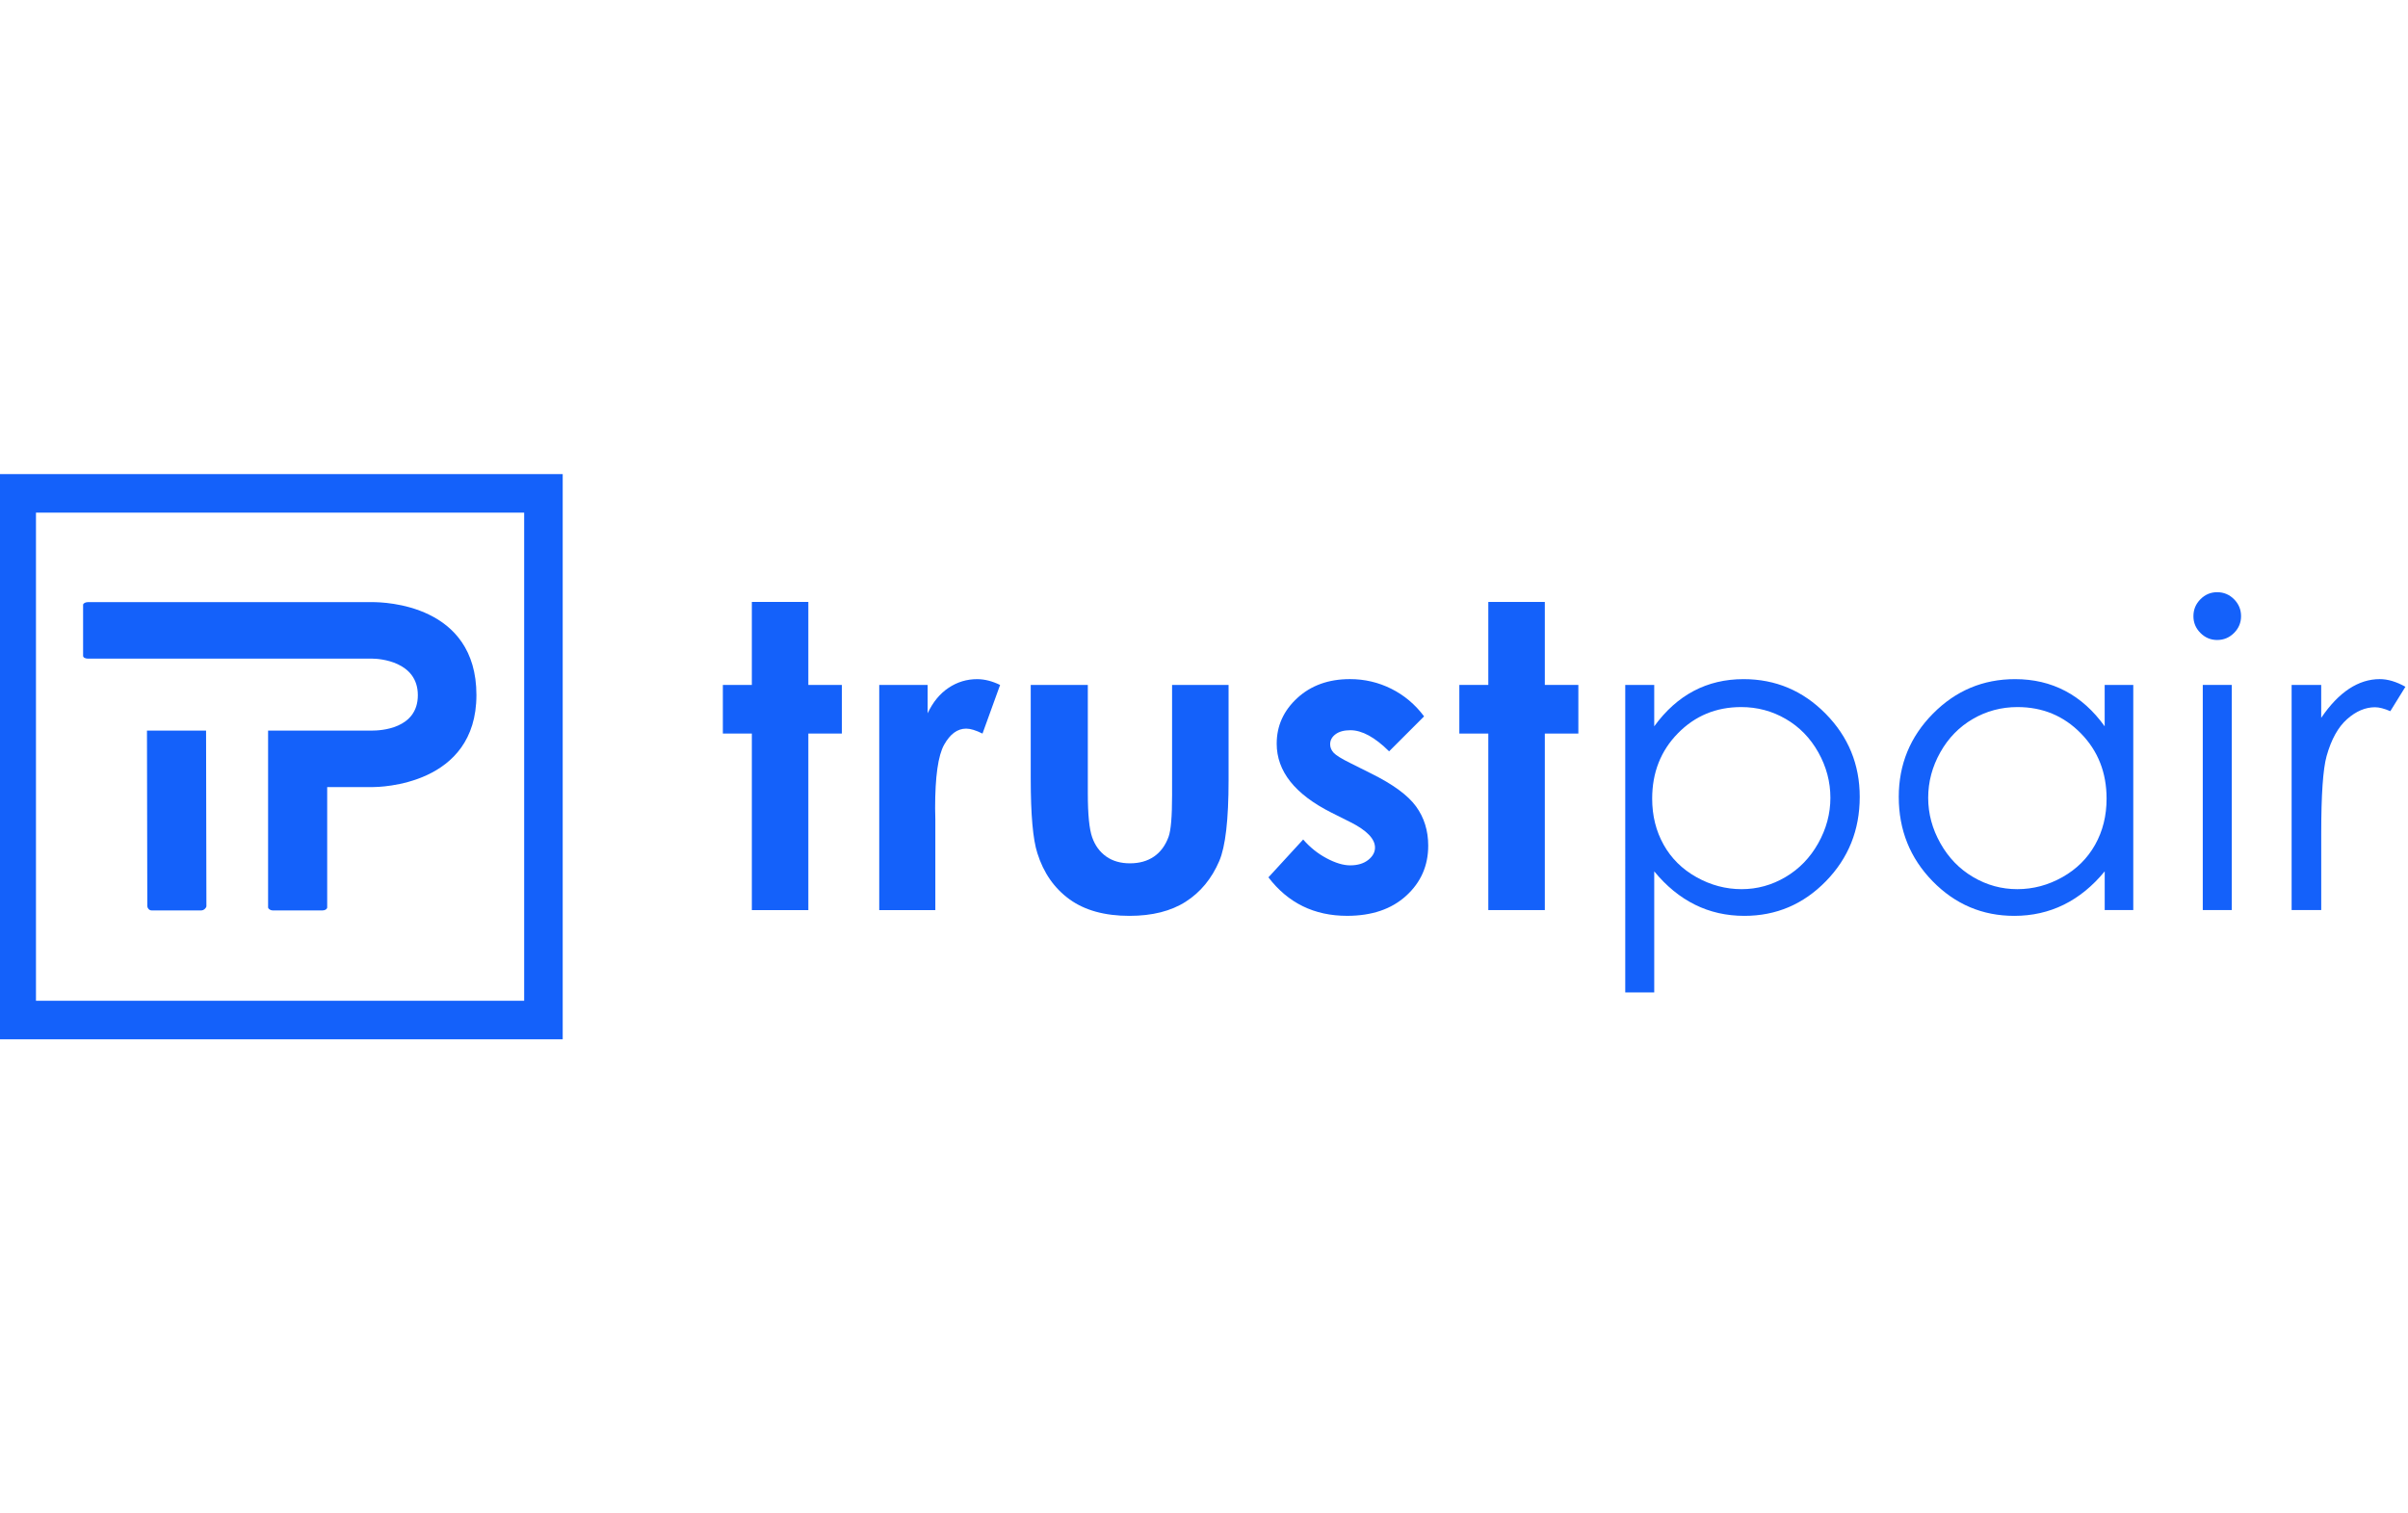 <?xml version="1.0" encoding="utf-8"?>
<!-- Generator: Adobe Illustrator 24.0.1, SVG Export Plug-In . SVG Version: 6.00 Build 0)  -->
<svg version="1.1" id="Layer_1" xmlns="http://www.w3.org/2000/svg" xmlns:xlink="http://www.w3.org/1999/xlink" x="0px" y="0px"
	 viewBox="0 0 937.17 220" style="enable-background:new 0 0 937.17 220;" xml:space="preserve" width="350px" >
<style type="text/css">
	.st0{fill:#1461FA;}
	width
</style>
<g>
	<path class="st0" d="M292.61,49.76h21.99v32.3h13.05v18.93H314.6v68.71h-21.99v-68.71h-11.28V82.06h11.28V49.76z"/>
	<path class="st0" d="M342.18,82.06h18.85V93.1c2.04-4.35,4.75-7.65,8.14-9.91c3.38-2.26,7.09-3.38,11.12-3.38
		c2.85,0,5.83,0.75,8.94,2.26l-6.85,18.93c-2.58-1.29-4.7-1.93-6.36-1.93c-3.38,0-6.24,2.09-8.58,6.28
		c-2.34,4.19-3.5,12.4-3.5,24.65l0.08,4.27v35.44h-21.83V82.06z"/>
	<path class="st0" d="M401.14,82.06h22.23v42.21c0,8.22,0.57,13.92,1.7,17.12c1.13,3.2,2.95,5.68,5.45,7.45
		c2.5,1.77,5.58,2.66,9.25,2.66c3.66,0,6.77-0.87,9.33-2.62c2.56-1.75,4.45-4.31,5.69-7.69c0.92-2.52,1.37-7.92,1.37-16.19V82.06
		h21.99v37.13c0,15.3-1.21,25.77-3.62,31.41c-2.95,6.87-7.3,12.15-13.05,15.83c-5.75,3.68-13.05,5.52-21.91,5.52
		c-9.61,0-17.39-2.15-23.32-6.44c-5.93-4.3-10.11-10.28-12.52-17.96c-1.72-5.32-2.58-14.98-2.58-29V82.06z"/>
	<path class="st0" d="M554.24,94.3l-13.61,13.61c-5.53-5.48-10.55-8.22-15.06-8.22c-2.47,0-4.4,0.52-5.8,1.57
		c-1.4,1.05-2.09,2.35-2.09,3.91c0,1.18,0.44,2.27,1.33,3.26c0.89,0.99,3.07,2.35,6.56,4.07l8.05,4.03
		c8.48,4.19,14.31,8.46,17.48,12.81c3.17,4.35,4.75,9.45,4.75,15.3c0,7.79-2.86,14.28-8.58,19.49s-13.38,7.81-23,7.81
		c-12.78,0-22.98-4.99-30.61-14.98l13.53-14.74c2.58,3.01,5.6,5.44,9.06,7.29c3.46,1.85,6.54,2.78,9.22,2.78
		c2.9,0,5.24-0.7,7.01-2.09c1.77-1.4,2.66-3.01,2.66-4.83c0-3.38-3.2-6.69-9.59-9.91l-7.41-3.71
		c-14.18-7.14-21.26-16.08-21.26-26.82c0-6.93,2.67-12.85,8.01-17.76c5.34-4.91,12.18-7.37,20.5-7.37c5.69,0,11.05,1.25,16.07,3.75
		S550.75,89.63,554.24,94.3z"/>
	<path class="st0" d="M579.24,49.76h21.99v32.3h13.05v18.93h-13.05v68.71h-21.99v-68.71h-11.28V82.06h11.28V49.76z"/>
	<path class="st0" d="M632.53,82.06h11.28v16.11c4.45-6.12,9.57-10.71,15.37-13.77c5.79-3.06,12.26-4.59,19.39-4.59
		c12.44,0,23.09,4.48,31.94,13.45c8.85,8.97,13.28,19.76,13.28,32.38c0,12.89-4.39,23.83-13.16,32.82
		c-8.77,8.99-19.35,13.49-31.74,13.49c-6.98,0-13.39-1.45-19.23-4.35c-5.85-2.9-11.13-7.22-15.85-12.97v47.12h-11.28V82.06z
		 M677.64,90.68c-9.75,0-17.96,3.41-24.63,10.22c-6.67,6.81-10,15.29-10,25.42c0,6.65,1.49,12.63,4.46,17.94s7.23,9.52,12.78,12.63
		c5.55,3.11,11.4,4.67,17.56,4.67c6.05,0,11.75-1.57,17.08-4.71c5.33-3.14,9.58-7.52,12.74-13.15c3.16-5.63,4.74-11.53,4.74-17.7
		c0-6.22-1.57-12.12-4.7-17.7c-3.13-5.58-7.35-9.91-12.66-12.99C689.69,92.22,683.91,90.68,677.64,90.68z"/>
	<path class="st0" d="M830.25,82.06v87.63h-11.12v-15.06c-4.73,5.75-10.03,10.07-15.91,12.97c-5.88,2.9-12.31,4.35-19.29,4.35
		c-12.4,0-23-4.5-31.78-13.49c-8.78-8.99-13.17-19.94-13.17-32.82c0-12.62,4.43-23.41,13.29-32.38
		c8.86-8.97,19.52-13.45,31.98-13.45c7.2,0,13.71,1.53,19.53,4.59c5.83,3.06,10.94,7.65,15.34,13.77V82.06H830.25z M785.19,90.68
		c-6.27,0-12.07,1.54-17.38,4.63c-5.31,3.08-9.54,7.42-12.67,12.99c-3.14,5.58-4.71,11.48-4.71,17.7c0,6.17,1.58,12.07,4.75,17.7
		s7.42,10.02,12.75,13.15c5.34,3.14,11.06,4.71,17.18,4.71c6.17,0,12.01-1.56,17.54-4.67c5.52-3.11,9.77-7.32,12.75-12.63
		c2.98-5.31,4.46-11.29,4.46-17.94c0-10.14-3.34-18.61-10.02-25.42C803.17,94.09,794.95,90.68,785.19,90.68z"/>
	<g>
		<rect x="857.3" y="82.06" class="st0" width="11.28" height="87.63"/>
		<path class="st0" d="M869.47,48.71c-1.82-1.83-4.01-2.74-6.58-2.74c-2.51,0-4.68,0.91-6.5,2.74c-1.82,1.83-2.73,4.03-2.73,6.6
			c0,2.52,0.91,4.7,2.73,6.52c1.82,1.83,3.98,2.74,6.5,2.74c2.57,0,4.76-0.91,6.58-2.74c1.82-1.83,2.73-4,2.73-6.52
			C872.2,52.74,871.29,50.54,869.47,48.71z"/>
	</g>
	<path class="st0" d="M891.87,82.06h11.52v12.81c3.44-5.05,7.06-8.82,10.87-11.32c3.81-2.5,7.78-3.75,11.92-3.75
		c3.11,0,6.44,0.99,9.99,2.98l-5.88,9.5c-2.36-1.02-4.35-1.53-5.96-1.53c-3.76,0-7.38,1.54-10.87,4.63
		c-3.49,3.09-6.15,7.88-7.97,14.38c-1.4,4.99-2.09,15.09-2.09,30.29v29.64h-11.52V82.06z"/>
</g>
<g>
	<g>
		<path class="st0" d="M57.33,168.18c0,0.6,0.61,1.65,1.66,1.65h19.35c1.05,0,1.99-1.05,1.99-1.65L80.2,99.83h-23L57.33,168.18z"/>
		<path class="st0" d="M144.91,49.83H34.23c-0.9,0-1.89,0.45-1.89,1.05v19.85c0,0.75,1.01,1.1,1.91,1.1h110.67
			c2.7,0,17.7,1.03,17.7,14.22s-14.7,13.78-17.7,13.78h-17.85h-22.73v68.81c0,0.6,0.98,1.19,1.73,1.19h19.5
			c1.05,0,1.77-0.59,1.77-1.19v-46.81h17.58c2.85,0,40.5-0.6,40.5-35.85S149.71,49.83,144.91,49.83z"/>
	</g>
	<g>
		<path class="st0" d="M219,220H-1V0h220V220z M14,205h190V15H14V205z"/>
	</g>
</g>
</svg>
